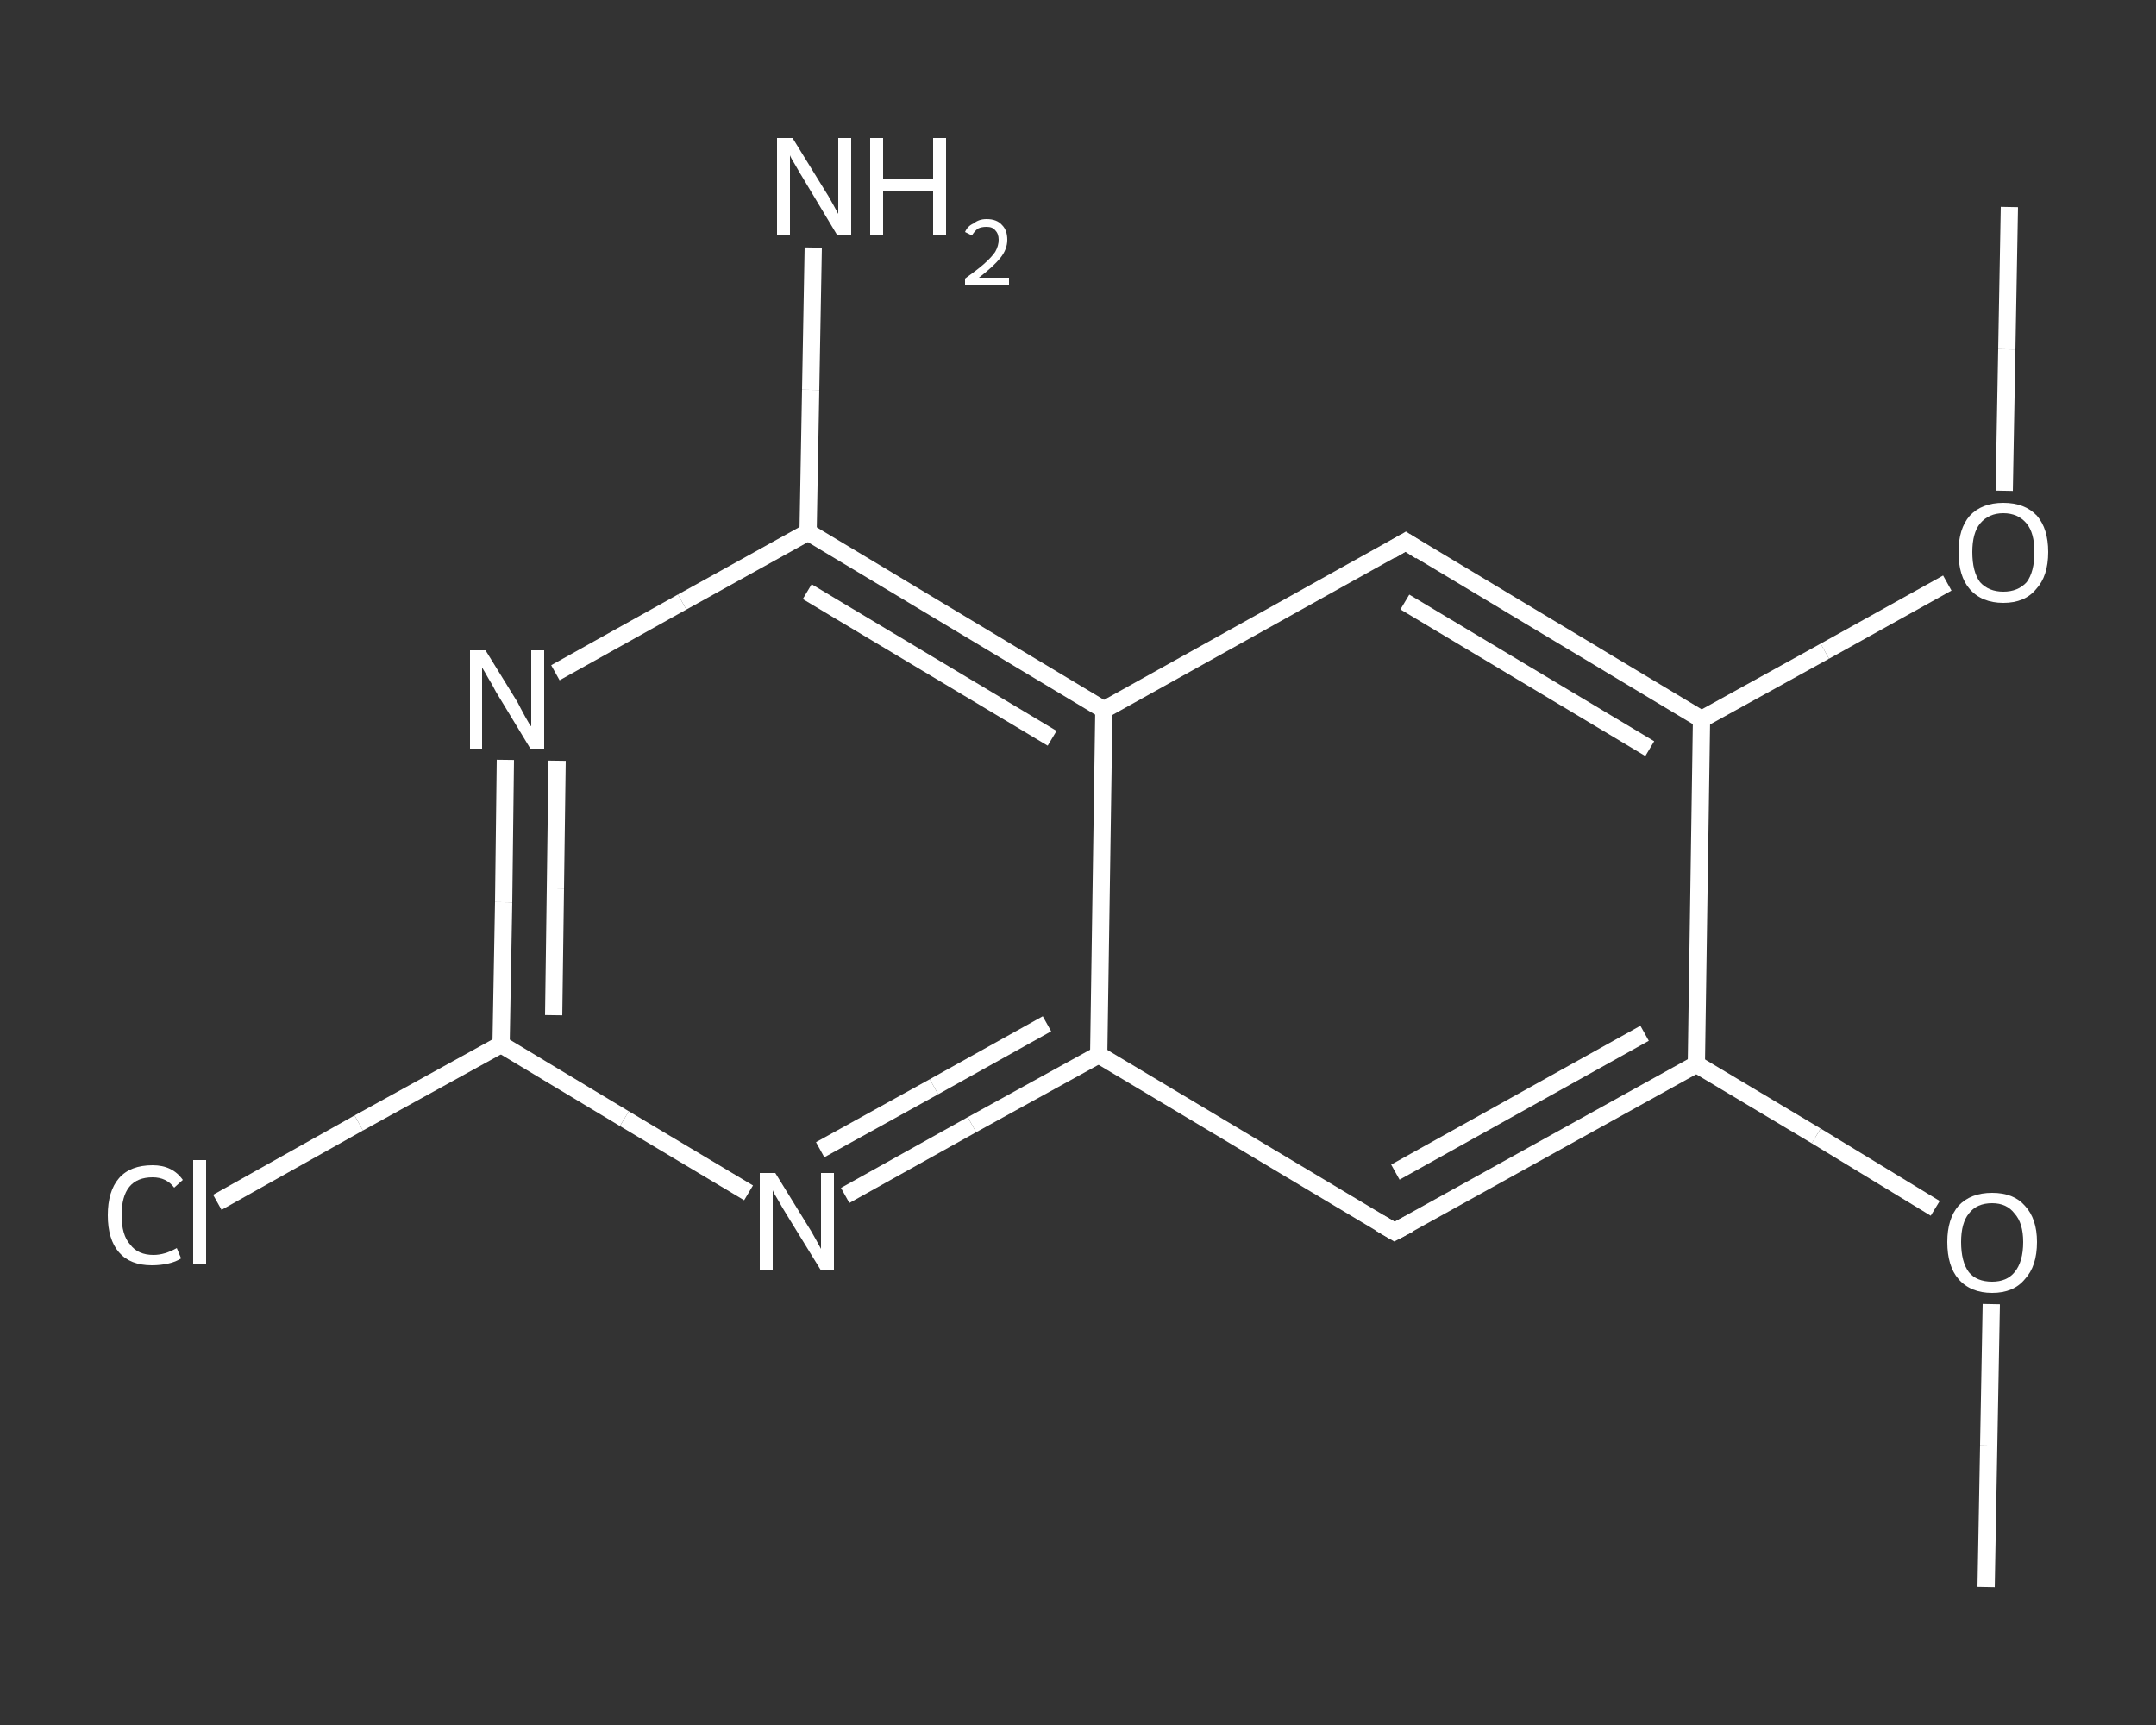 <?xml version='1.0' encoding='iso-8859-1'?>
<svg version='1.1' baseProfile='full'
              xmlns='http://www.w3.org/2000/svg'
                      xmlns:rdkit='http://www.rdkit.org/xml'
                      xmlns:xlink='http://www.w3.org/1999/xlink'
                  xml:space='preserve'
width='250px' height='200px' viewBox='0 0 250 200'>
<rect x="0" y="0" width="250" height="200" fill="#333333" stroke="none"/>
<!-- END OF HEADER -->
<rect style='opacity:1.0;fill:transparent;stroke:none' width='250.0' height='200.0' x='0.0' y='0.0'> </rect>
<path class='bond-0 atom-0 atom-1' d='M 230.3,184.0 L 230.6,167.6' style='fill:none;fill-rule:evenodd;stroke:#FFFFFF;stroke-width:2.0px;stroke-linecap:butt;stroke-linejoin:miter;stroke-opacity:1' />
<path class='bond-0 atom-0 atom-1' d='M 230.6,167.6 L 230.9,151.2' style='fill:none;fill-rule:evenodd;stroke:#FFFFFF;stroke-width:2.0px;stroke-linecap:butt;stroke-linejoin:miter;stroke-opacity:1' />
<path class='bond-1 atom-1 atom-2' d='M 224.4,140.1 L 210.6,131.7' style='fill:none;fill-rule:evenodd;stroke:#FFFFFF;stroke-width:2.0px;stroke-linecap:butt;stroke-linejoin:miter;stroke-opacity:1' />
<path class='bond-1 atom-1 atom-2' d='M 210.6,131.7 L 196.7,123.4' style='fill:none;fill-rule:evenodd;stroke:#FFFFFF;stroke-width:2.0px;stroke-linecap:butt;stroke-linejoin:miter;stroke-opacity:1' />
<path class='bond-2 atom-2 atom-3' d='M 196.7,123.4 L 161.7,142.8' style='fill:none;fill-rule:evenodd;stroke:#FFFFFF;stroke-width:2.0px;stroke-linecap:butt;stroke-linejoin:miter;stroke-opacity:1' />
<path class='bond-2 atom-2 atom-3' d='M 190.7,119.8 L 161.8,135.9' style='fill:none;fill-rule:evenodd;stroke:#FFFFFF;stroke-width:2.0px;stroke-linecap:butt;stroke-linejoin:miter;stroke-opacity:1' />
<path class='bond-3 atom-3 atom-4' d='M 161.7,142.8 L 127.4,122.3' style='fill:none;fill-rule:evenodd;stroke:#FFFFFF;stroke-width:2.0px;stroke-linecap:butt;stroke-linejoin:miter;stroke-opacity:1' />
<path class='bond-4 atom-4 atom-5' d='M 127.4,122.3 L 112.7,130.4' style='fill:none;fill-rule:evenodd;stroke:#FFFFFF;stroke-width:2.0px;stroke-linecap:butt;stroke-linejoin:miter;stroke-opacity:1' />
<path class='bond-4 atom-4 atom-5' d='M 112.7,130.4 L 98.0,138.6' style='fill:none;fill-rule:evenodd;stroke:#FFFFFF;stroke-width:2.0px;stroke-linecap:butt;stroke-linejoin:miter;stroke-opacity:1' />
<path class='bond-4 atom-4 atom-5' d='M 121.4,118.7 L 108.3,126.0' style='fill:none;fill-rule:evenodd;stroke:#FFFFFF;stroke-width:2.0px;stroke-linecap:butt;stroke-linejoin:miter;stroke-opacity:1' />
<path class='bond-4 atom-4 atom-5' d='M 108.3,126.0 L 95.1,133.3' style='fill:none;fill-rule:evenodd;stroke:#FFFFFF;stroke-width:2.0px;stroke-linecap:butt;stroke-linejoin:miter;stroke-opacity:1' />
<path class='bond-5 atom-5 atom-6' d='M 86.8,138.3 L 72.4,129.7' style='fill:none;fill-rule:evenodd;stroke:#FFFFFF;stroke-width:2.0px;stroke-linecap:butt;stroke-linejoin:miter;stroke-opacity:1' />
<path class='bond-5 atom-5 atom-6' d='M 72.4,129.7 L 58.1,121.1' style='fill:none;fill-rule:evenodd;stroke:#FFFFFF;stroke-width:2.0px;stroke-linecap:butt;stroke-linejoin:miter;stroke-opacity:1' />
<path class='bond-6 atom-6 atom-7' d='M 58.1,121.1 L 41.6,130.2' style='fill:none;fill-rule:evenodd;stroke:#FFFFFF;stroke-width:2.0px;stroke-linecap:butt;stroke-linejoin:miter;stroke-opacity:1' />
<path class='bond-6 atom-6 atom-7' d='M 41.6,130.2 L 25.2,139.4' style='fill:none;fill-rule:evenodd;stroke:#FFFFFF;stroke-width:2.0px;stroke-linecap:butt;stroke-linejoin:miter;stroke-opacity:1' />
<path class='bond-7 atom-6 atom-8' d='M 58.1,121.1 L 58.4,104.6' style='fill:none;fill-rule:evenodd;stroke:#FFFFFF;stroke-width:2.0px;stroke-linecap:butt;stroke-linejoin:miter;stroke-opacity:1' />
<path class='bond-7 atom-6 atom-8' d='M 58.4,104.6 L 58.6,88.1' style='fill:none;fill-rule:evenodd;stroke:#FFFFFF;stroke-width:2.0px;stroke-linecap:butt;stroke-linejoin:miter;stroke-opacity:1' />
<path class='bond-7 atom-6 atom-8' d='M 64.2,117.7 L 64.4,103.0' style='fill:none;fill-rule:evenodd;stroke:#FFFFFF;stroke-width:2.0px;stroke-linecap:butt;stroke-linejoin:miter;stroke-opacity:1' />
<path class='bond-7 atom-6 atom-8' d='M 64.4,103.0 L 64.6,88.2' style='fill:none;fill-rule:evenodd;stroke:#FFFFFF;stroke-width:2.0px;stroke-linecap:butt;stroke-linejoin:miter;stroke-opacity:1' />
<path class='bond-8 atom-8 atom-9' d='M 64.4,78.0 L 79.1,69.8' style='fill:none;fill-rule:evenodd;stroke:#FFFFFF;stroke-width:2.0px;stroke-linecap:butt;stroke-linejoin:miter;stroke-opacity:1' />
<path class='bond-8 atom-8 atom-9' d='M 79.1,69.8 L 93.7,61.7' style='fill:none;fill-rule:evenodd;stroke:#FFFFFF;stroke-width:2.0px;stroke-linecap:butt;stroke-linejoin:miter;stroke-opacity:1' />
<path class='bond-9 atom-9 atom-10' d='M 93.7,61.7 L 94.0,45.2' style='fill:none;fill-rule:evenodd;stroke:#FFFFFF;stroke-width:2.0px;stroke-linecap:butt;stroke-linejoin:miter;stroke-opacity:1' />
<path class='bond-9 atom-9 atom-10' d='M 94.0,45.2 L 94.3,28.7' style='fill:none;fill-rule:evenodd;stroke:#FFFFFF;stroke-width:2.0px;stroke-linecap:butt;stroke-linejoin:miter;stroke-opacity:1' />
<path class='bond-10 atom-9 atom-11' d='M 93.7,61.7 L 128.0,82.3' style='fill:none;fill-rule:evenodd;stroke:#FFFFFF;stroke-width:2.0px;stroke-linecap:butt;stroke-linejoin:miter;stroke-opacity:1' />
<path class='bond-10 atom-9 atom-11' d='M 93.6,68.6 L 122.0,85.6' style='fill:none;fill-rule:evenodd;stroke:#FFFFFF;stroke-width:2.0px;stroke-linecap:butt;stroke-linejoin:miter;stroke-opacity:1' />
<path class='bond-11 atom-11 atom-12' d='M 128.0,82.3 L 163.0,62.8' style='fill:none;fill-rule:evenodd;stroke:#FFFFFF;stroke-width:2.0px;stroke-linecap:butt;stroke-linejoin:miter;stroke-opacity:1' />
<path class='bond-12 atom-12 atom-13' d='M 163.0,62.8 L 197.3,83.4' style='fill:none;fill-rule:evenodd;stroke:#FFFFFF;stroke-width:2.0px;stroke-linecap:butt;stroke-linejoin:miter;stroke-opacity:1' />
<path class='bond-12 atom-12 atom-13' d='M 162.9,69.8 L 191.3,86.8' style='fill:none;fill-rule:evenodd;stroke:#FFFFFF;stroke-width:2.0px;stroke-linecap:butt;stroke-linejoin:miter;stroke-opacity:1' />
<path class='bond-13 atom-13 atom-14' d='M 197.3,83.4 L 211.6,75.5' style='fill:none;fill-rule:evenodd;stroke:#FFFFFF;stroke-width:2.0px;stroke-linecap:butt;stroke-linejoin:miter;stroke-opacity:1' />
<path class='bond-13 atom-13 atom-14' d='M 211.6,75.5 L 225.8,67.6' style='fill:none;fill-rule:evenodd;stroke:#FFFFFF;stroke-width:2.0px;stroke-linecap:butt;stroke-linejoin:miter;stroke-opacity:1' />
<path class='bond-14 atom-14 atom-15' d='M 232.4,56.9 L 232.7,40.5' style='fill:none;fill-rule:evenodd;stroke:#FFFFFF;stroke-width:2.0px;stroke-linecap:butt;stroke-linejoin:miter;stroke-opacity:1' />
<path class='bond-14 atom-14 atom-15' d='M 232.7,40.5 L 233.0,24.0' style='fill:none;fill-rule:evenodd;stroke:#FFFFFF;stroke-width:2.0px;stroke-linecap:butt;stroke-linejoin:miter;stroke-opacity:1' />
<path class='bond-15 atom-13 atom-2' d='M 197.3,83.4 L 196.7,123.4' style='fill:none;fill-rule:evenodd;stroke:#FFFFFF;stroke-width:2.0px;stroke-linecap:butt;stroke-linejoin:miter;stroke-opacity:1' />
<path class='bond-16 atom-11 atom-4' d='M 128.0,82.3 L 127.4,122.3' style='fill:none;fill-rule:evenodd;stroke:#FFFFFF;stroke-width:2.0px;stroke-linecap:butt;stroke-linejoin:miter;stroke-opacity:1' />
<path d='M 163.4,141.9 L 161.7,142.8 L 160.0,141.8' style='fill:none;stroke:#FFFFFF;stroke-width:2.0px;stroke-linecap:butt;stroke-linejoin:miter;stroke-opacity:1;' />
<path d='M 161.3,63.8 L 163.0,62.8 L 164.7,63.9' style='fill:none;stroke:#FFFFFF;stroke-width:2.0px;stroke-linecap:butt;stroke-linejoin:miter;stroke-opacity:1;' />
<path class='atom-1' d='M 225.8 144.0
Q 225.8 141.3, 227.1 139.8
Q 228.5 138.3, 231.0 138.3
Q 233.5 138.3, 234.8 139.8
Q 236.2 141.3, 236.2 144.0
Q 236.2 146.8, 234.8 148.3
Q 233.5 149.9, 231.0 149.9
Q 228.5 149.9, 227.1 148.3
Q 225.8 146.8, 225.8 144.0
M 231.0 148.6
Q 232.7 148.6, 233.6 147.5
Q 234.6 146.3, 234.6 144.0
Q 234.6 141.8, 233.6 140.7
Q 232.7 139.5, 231.0 139.5
Q 229.2 139.5, 228.3 140.7
Q 227.4 141.8, 227.4 144.0
Q 227.4 146.3, 228.3 147.5
Q 229.2 148.6, 231.0 148.6
' fill='#FFFFFF'/>
<path class='atom-5' d='M 89.9 136.0
L 93.6 142.0
Q 94.0 142.6, 94.6 143.7
Q 95.2 144.8, 95.2 144.8
L 95.2 136.0
L 96.7 136.0
L 96.7 147.3
L 95.2 147.3
L 91.2 140.8
Q 90.7 140.0, 90.2 139.1
Q 89.7 138.3, 89.6 138.0
L 89.6 147.3
L 88.1 147.3
L 88.1 136.0
L 89.9 136.0
' fill='#FFFFFF'/>
<path class='atom-7' d='M 12.5 140.9
Q 12.5 138.1, 13.8 136.6
Q 15.1 135.1, 17.7 135.1
Q 20.0 135.1, 21.2 136.8
L 20.2 137.7
Q 19.3 136.5, 17.7 136.5
Q 15.9 136.5, 15.0 137.6
Q 14.1 138.7, 14.1 140.9
Q 14.1 143.2, 15.1 144.3
Q 16.0 145.5, 17.8 145.5
Q 19.1 145.5, 20.5 144.7
L 21.0 145.9
Q 20.4 146.3, 19.5 146.5
Q 18.6 146.7, 17.6 146.7
Q 15.1 146.7, 13.8 145.2
Q 12.5 143.7, 12.5 140.9
' fill='#FFFFFF'/>
<path class='atom-7' d='M 22.4 134.5
L 23.9 134.5
L 23.9 146.6
L 22.4 146.6
L 22.4 134.5
' fill='#FFFFFF'/>
<path class='atom-8' d='M 56.3 75.4
L 60.0 81.4
Q 60.3 82.0, 60.9 83.1
Q 61.5 84.2, 61.6 84.2
L 61.6 75.4
L 63.1 75.4
L 63.1 86.8
L 61.5 86.8
L 57.5 80.2
Q 57.1 79.4, 56.6 78.6
Q 56.1 77.7, 55.9 77.4
L 55.9 86.8
L 54.5 86.8
L 54.5 75.4
L 56.3 75.4
' fill='#FFFFFF'/>
<path class='atom-10' d='M 91.9 16.0
L 95.6 22.0
Q 96.0 22.6, 96.6 23.7
Q 97.2 24.8, 97.2 24.8
L 97.2 16.0
L 98.7 16.0
L 98.7 27.3
L 97.1 27.3
L 93.2 20.8
Q 92.7 20.0, 92.2 19.1
Q 91.7 18.3, 91.6 18.0
L 91.6 27.3
L 90.1 27.3
L 90.1 16.0
L 91.9 16.0
' fill='#FFFFFF'/>
<path class='atom-10' d='M 100.9 16.0
L 102.4 16.0
L 102.4 20.8
L 108.2 20.8
L 108.2 16.0
L 109.7 16.0
L 109.7 27.3
L 108.2 27.3
L 108.2 22.1
L 102.4 22.1
L 102.4 27.3
L 100.9 27.3
L 100.9 16.0
' fill='#FFFFFF'/>
<path class='atom-10' d='M 111.9 26.9
Q 112.2 26.2, 112.9 25.9
Q 113.5 25.4, 114.4 25.4
Q 115.6 25.4, 116.2 26.1
Q 116.8 26.7, 116.8 27.8
Q 116.8 28.9, 116.0 29.9
Q 115.2 30.9, 113.5 32.2
L 117.0 32.2
L 117.0 33.0
L 111.9 33.0
L 111.9 32.3
Q 113.3 31.3, 114.1 30.6
Q 115.0 29.8, 115.4 29.2
Q 115.8 28.5, 115.8 27.8
Q 115.8 27.1, 115.4 26.7
Q 115.1 26.3, 114.4 26.3
Q 113.8 26.3, 113.4 26.5
Q 113.0 26.8, 112.7 27.3
L 111.9 26.9
' fill='#FFFFFF'/>
<path class='atom-14' d='M 227.1 64.0
Q 227.1 61.3, 228.4 59.8
Q 229.8 58.3, 232.3 58.3
Q 234.8 58.3, 236.2 59.8
Q 237.5 61.3, 237.5 64.0
Q 237.5 66.8, 236.1 68.3
Q 234.8 69.9, 232.3 69.9
Q 229.8 69.9, 228.4 68.3
Q 227.1 66.8, 227.1 64.0
M 232.3 68.6
Q 234.0 68.6, 235.0 67.5
Q 235.9 66.3, 235.9 64.0
Q 235.9 61.8, 235.0 60.7
Q 234.0 59.5, 232.3 59.5
Q 230.6 59.5, 229.6 60.7
Q 228.7 61.8, 228.7 64.0
Q 228.7 66.3, 229.6 67.5
Q 230.6 68.6, 232.3 68.6
' fill='#FFFFFF'/>
</svg>
